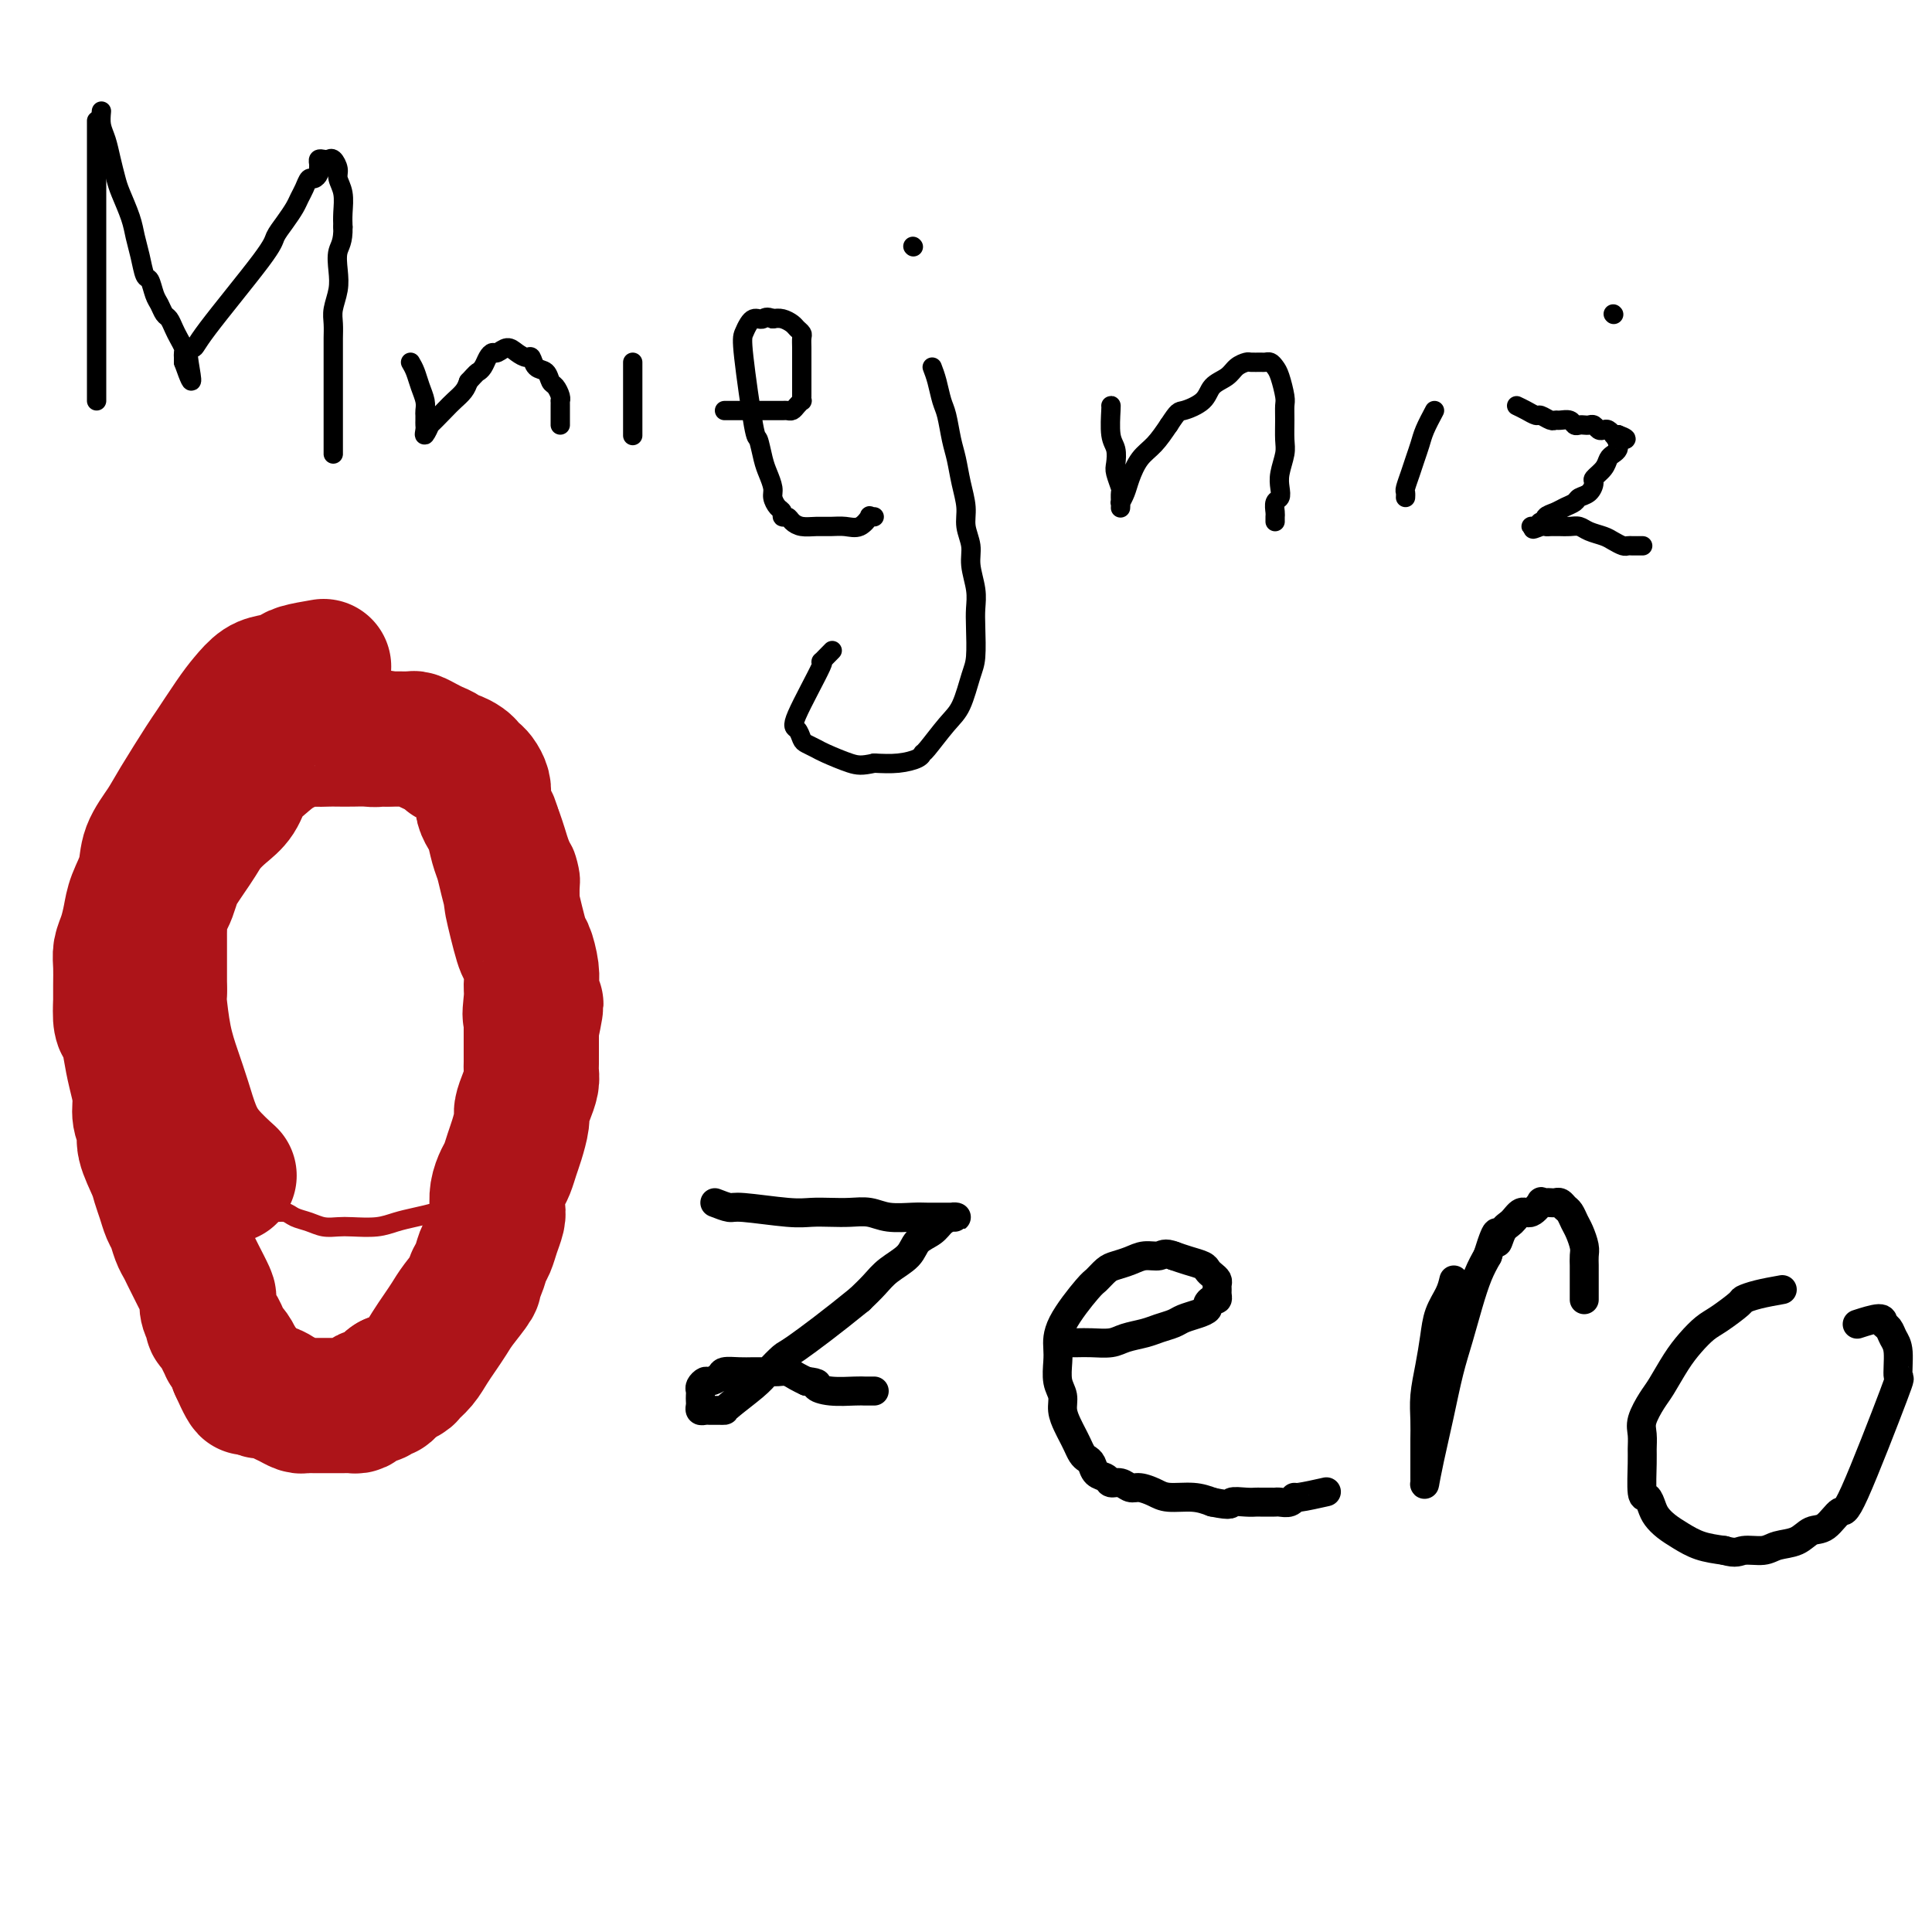 <svg viewBox='0 0 400 400' version='1.1' xmlns='http://www.w3.org/2000/svg' xmlns:xlink='http://www.w3.org/1999/xlink'><g fill='none' stroke='#000000' stroke-width='4' stroke-linecap='round' stroke-linejoin='round'><path d='M20,25c0.000,0.023 0.000,0.047 0,3c0.000,2.953 0.000,8.836 0,12c0.000,3.164 0.000,3.609 0,4c0.000,0.391 0.000,0.726 0,2c0.000,1.274 0.000,3.485 0,5c0.000,1.515 0.000,2.334 0,3c0.000,0.666 0.000,1.177 0,2c0.000,0.823 0.000,1.956 0,3c0.000,1.044 0.000,1.997 0,3c-0.000,1.003 -0.000,2.054 0,3c0.000,0.946 0.000,1.786 0,3c0.000,1.214 0.000,2.801 0,4c0.000,1.199 0.000,2.010 0,3c0.000,0.990 -0.000,2.160 0,3c0.000,0.840 0.000,1.349 0,2c0.000,0.651 -0.000,1.445 0,2c0.000,0.555 0.000,0.873 0,1c0.000,0.127 0.000,0.064 0,0'/><path d='M21,23c-0.090,1.021 -0.180,2.042 0,3c0.180,0.958 0.629,1.852 1,3c0.371,1.148 0.663,2.551 1,4c0.337,1.449 0.720,2.946 1,4c0.280,1.054 0.456,1.667 1,3c0.544,1.333 1.455,3.388 2,5c0.545,1.612 0.723,2.781 1,4c0.277,1.219 0.651,2.486 1,4c0.349,1.514 0.671,3.274 1,4c0.329,0.726 0.666,0.417 1,1c0.334,0.583 0.667,2.057 1,3c0.333,0.943 0.666,1.355 1,2c0.334,0.645 0.668,1.525 1,2c0.332,0.475 0.663,0.547 1,1c0.337,0.453 0.679,1.287 1,2c0.321,0.713 0.622,1.305 1,2c0.378,0.695 0.833,1.493 1,2c0.167,0.507 0.045,0.724 0,1c-0.045,0.276 -0.012,0.613 0,1c0.012,0.387 0.003,0.825 0,1c-0.003,0.175 -0.002,0.088 0,0'/><path d='M38,75c2.800,7.930 1.299,1.756 1,-1c-0.299,-2.756 0.605,-2.092 1,-2c0.395,0.092 0.281,-0.388 3,-4c2.719,-3.612 8.273,-10.357 11,-14c2.727,-3.643 2.629,-4.183 3,-5c0.371,-0.817 1.213,-1.911 2,-3c0.787,-1.089 1.520,-2.172 2,-3c0.480,-0.828 0.707,-1.402 1,-2c0.293,-0.598 0.653,-1.221 1,-2c0.347,-0.779 0.682,-1.714 1,-2c0.318,-0.286 0.620,0.077 1,0c0.380,-0.077 0.837,-0.595 1,-1c0.163,-0.405 0.033,-0.696 0,-1c-0.033,-0.304 0.032,-0.619 0,-1c-0.032,-0.381 -0.162,-0.828 0,-1c0.162,-0.172 0.617,-0.069 1,0c0.383,0.069 0.695,0.103 1,0c0.305,-0.103 0.604,-0.344 1,0c0.396,0.344 0.891,1.275 1,2c0.109,0.725 -0.167,1.246 0,2c0.167,0.754 0.776,1.741 1,3c0.224,1.259 0.064,2.788 0,4c-0.064,1.212 -0.032,2.106 0,3'/><path d='M71,47c0.087,3.106 -0.695,3.871 -1,5c-0.305,1.129 -0.134,2.624 0,4c0.134,1.376 0.232,2.634 0,4c-0.232,1.366 -0.794,2.839 -1,4c-0.206,1.161 -0.055,2.011 0,3c0.055,0.989 0.015,2.116 0,3c-0.015,0.884 -0.004,1.525 0,4c0.004,2.475 0.001,6.783 0,9c-0.001,2.217 -0.000,2.344 0,3c0.000,0.656 0.000,1.840 0,3c-0.000,1.160 -0.000,2.297 0,3c0.000,0.703 0.000,0.972 0,1c-0.000,0.028 -0.000,-0.185 0,0c0.000,0.185 0.000,0.767 0,1c-0.000,0.233 -0.000,0.116 0,0'/><path d='M85,75c0.340,0.582 0.679,1.164 1,2c0.321,0.836 0.622,1.926 1,3c0.378,1.074 0.833,2.133 1,3c0.167,0.867 0.045,1.541 0,2c-0.045,0.459 -0.013,0.703 0,1c0.013,0.297 0.008,0.646 0,1c-0.008,0.354 -0.019,0.714 0,1c0.019,0.286 0.067,0.498 0,1c-0.067,0.502 -0.251,1.295 0,1c0.251,-0.295 0.935,-1.679 1,-2c0.065,-0.321 -0.491,0.419 0,0c0.491,-0.419 2.029,-1.999 3,-3c0.971,-1.001 1.377,-1.423 2,-2c0.623,-0.577 1.464,-1.308 2,-2c0.536,-0.692 0.768,-1.346 1,-2'/><path d='M97,79c1.797,-1.967 1.790,-1.885 2,-2c0.210,-0.115 0.637,-0.428 1,-1c0.363,-0.572 0.663,-1.405 1,-2c0.337,-0.595 0.710,-0.954 1,-1c0.290,-0.046 0.498,0.220 1,0c0.502,-0.220 1.299,-0.928 2,-1c0.701,-0.072 1.305,0.490 2,1c0.695,0.510 1.482,0.967 2,1c0.518,0.033 0.769,-0.357 1,0c0.231,0.357 0.444,1.461 1,2c0.556,0.539 1.455,0.513 2,1c0.545,0.487 0.734,1.489 1,2c0.266,0.511 0.607,0.532 1,1c0.393,0.468 0.837,1.382 1,2c0.163,0.618 0.044,0.939 0,1c-0.044,0.061 -0.012,-0.139 0,0c0.012,0.139 0.003,0.615 0,1c-0.003,0.385 -0.001,0.678 0,1c0.001,0.322 0.000,0.674 0,1c-0.000,0.326 -0.000,0.626 0,1c0.000,0.374 0.000,0.821 0,1c-0.000,0.179 -0.000,0.089 0,0'/><path d='M131,75c0.000,0.968 0.000,1.935 0,3c0.000,1.065 0.000,2.226 0,3c0.000,0.774 0.000,1.160 0,2c0.000,0.840 0.000,2.132 0,3c0.000,0.868 0.000,1.311 0,2c0.000,0.689 0.000,1.626 0,2c0.000,0.374 0.000,0.187 0,0'/><path d='M150,85c0.479,0.000 0.958,0.000 2,0c1.042,-0.000 2.646,-0.000 4,0c1.354,0.000 2.457,0.001 3,0c0.543,-0.001 0.527,-0.003 1,0c0.473,0.003 1.437,0.011 2,0c0.563,-0.011 0.725,-0.041 1,0c0.275,0.041 0.662,0.151 1,0c0.338,-0.151 0.626,-0.565 1,-1c0.374,-0.435 0.832,-0.890 1,-1c0.168,-0.110 0.045,0.125 0,0c-0.045,-0.125 -0.012,-0.611 0,-1c0.012,-0.389 0.003,-0.682 0,-1c-0.003,-0.318 -0.001,-0.662 0,-1c0.001,-0.338 0.000,-0.671 0,-1c-0.000,-0.329 0.000,-0.654 0,-1c-0.000,-0.346 -0.000,-0.712 0,-1c0.000,-0.288 0.001,-0.497 0,-1c-0.001,-0.503 -0.003,-1.301 0,-2c0.003,-0.699 0.013,-1.300 0,-2c-0.013,-0.700 -0.048,-1.498 0,-2c0.048,-0.502 0.179,-0.709 0,-1c-0.179,-0.291 -0.666,-0.666 -1,-1c-0.334,-0.334 -0.513,-0.628 -1,-1c-0.487,-0.372 -1.282,-0.820 -2,-1c-0.718,-0.180 -1.359,-0.090 -2,0'/><path d='M160,66c-1.333,-0.621 -1.667,-0.174 -2,0c-0.333,0.174 -0.665,0.076 -1,0c-0.335,-0.076 -0.671,-0.131 -1,0c-0.329,0.131 -0.649,0.448 -1,1c-0.351,0.552 -0.732,1.337 -1,2c-0.268,0.663 -0.423,1.202 0,5c0.423,3.798 1.424,10.856 2,14c0.576,3.144 0.728,2.375 1,3c0.272,0.625 0.664,2.643 1,4c0.336,1.357 0.616,2.051 1,3c0.384,0.949 0.873,2.153 1,3c0.127,0.847 -0.106,1.336 0,2c0.106,0.664 0.553,1.501 1,2c0.447,0.499 0.896,0.659 1,1c0.104,0.341 -0.135,0.862 0,1c0.135,0.138 0.644,-0.106 1,0c0.356,0.106 0.559,0.564 1,1c0.441,0.436 1.118,0.851 2,1c0.882,0.149 1.967,0.032 3,0c1.033,-0.032 2.013,0.019 3,0c0.987,-0.019 1.981,-0.110 3,0c1.019,0.110 2.063,0.422 3,0c0.937,-0.422 1.767,-1.577 2,-2c0.233,-0.423 -0.129,-0.114 0,0c0.129,0.114 0.751,0.033 1,0c0.249,-0.033 0.124,-0.016 0,0'/><path d='M193,76c0.333,0.872 0.667,1.744 1,3c0.333,1.256 0.666,2.898 1,4c0.334,1.102 0.668,1.666 1,3c0.332,1.334 0.662,3.437 1,5c0.338,1.563 0.683,2.585 1,4c0.317,1.415 0.606,3.224 1,5c0.394,1.776 0.894,3.521 1,5c0.106,1.479 -0.182,2.692 0,4c0.182,1.308 0.833,2.710 1,4c0.167,1.290 -0.151,2.467 0,4c0.151,1.533 0.770,3.422 1,5c0.230,1.578 0.070,2.845 0,4c-0.070,1.155 -0.051,2.197 0,4c0.051,1.803 0.133,4.368 0,6c-0.133,1.632 -0.480,2.331 -1,4c-0.520,1.669 -1.212,4.306 -2,6c-0.788,1.694 -1.672,2.443 -3,4c-1.328,1.557 -3.099,3.920 -4,5c-0.901,1.080 -0.932,0.877 -1,1c-0.068,0.123 -0.172,0.572 -1,1c-0.828,0.428 -2.379,0.837 -4,1c-1.621,0.163 -3.310,0.082 -5,0'/><path d='M181,158c-2.556,0.573 -3.444,0.506 -5,0c-1.556,-0.506 -3.778,-1.449 -5,-2c-1.222,-0.551 -1.443,-0.709 -2,-1c-0.557,-0.291 -1.450,-0.714 -2,-1c-0.550,-0.286 -0.756,-0.435 -1,-1c-0.244,-0.565 -0.527,-1.546 -1,-2c-0.473,-0.454 -1.135,-0.381 0,-3c1.135,-2.619 4.067,-7.929 5,-10c0.933,-2.071 -0.133,-0.904 0,-1c0.133,-0.096 1.467,-1.456 2,-2c0.533,-0.544 0.267,-0.272 0,0'/><path d='M189,51c0.000,0.000 0.100,0.100 0.1,0.1'/><path d='M230,84c0.030,-0.074 0.060,-0.149 0,1c-0.060,1.149 -0.208,3.520 0,5c0.208,1.480 0.774,2.069 1,3c0.226,0.931 0.113,2.203 0,3c-0.113,0.797 -0.226,1.117 0,2c0.226,0.883 0.793,2.329 1,3c0.207,0.671 0.056,0.568 0,1c-0.056,0.432 -0.016,1.399 0,2c0.016,0.601 0.007,0.835 0,1c-0.007,0.165 -0.014,0.261 0,0c0.014,-0.261 0.047,-0.878 0,-1c-0.047,-0.122 -0.176,0.250 0,0c0.176,-0.250 0.655,-1.122 1,-2c0.345,-0.878 0.556,-1.761 1,-3c0.444,-1.239 1.119,-2.834 2,-4c0.881,-1.166 1.966,-1.905 3,-3c1.034,-1.095 2.017,-2.548 3,-4'/><path d='M242,88c2.005,-3.075 2.017,-2.764 3,-3c0.983,-0.236 2.936,-1.020 4,-2c1.064,-0.980 1.240,-2.158 2,-3c0.760,-0.842 2.105,-1.350 3,-2c0.895,-0.650 1.339,-1.442 2,-2c0.661,-0.558 1.539,-0.882 2,-1c0.461,-0.118 0.505,-0.029 1,0c0.495,0.029 1.442,-0.002 2,0c0.558,0.002 0.728,0.039 1,0c0.272,-0.039 0.647,-0.152 1,0c0.353,0.152 0.683,0.570 1,1c0.317,0.430 0.621,0.870 1,2c0.379,1.130 0.835,2.948 1,4c0.165,1.052 0.041,1.338 0,2c-0.041,0.662 0.003,1.700 0,3c-0.003,1.300 -0.052,2.863 0,4c0.052,1.137 0.206,1.848 0,3c-0.206,1.152 -0.773,2.746 -1,4c-0.227,1.254 -0.113,2.167 0,3c0.113,0.833 0.227,1.586 0,2c-0.227,0.414 -0.793,0.489 -1,1c-0.207,0.511 -0.056,1.456 0,2c0.056,0.544 0.015,0.685 0,1c-0.015,0.315 -0.004,0.804 0,1c0.004,0.196 0.002,0.098 0,0'/><path d='M297,85c-0.756,1.424 -1.513,2.847 -2,4c-0.487,1.153 -0.705,2.035 -1,3c-0.295,0.965 -0.668,2.014 -1,3c-0.332,0.986 -0.625,1.911 -1,3c-0.375,1.089 -0.832,2.344 -1,3c-0.168,0.656 -0.045,0.715 0,1c0.045,0.285 0.013,0.796 0,1c-0.013,0.204 -0.006,0.102 0,0'/><path d='M314,84c0.635,0.301 1.270,0.602 2,1c0.730,0.398 1.557,0.891 2,1c0.443,0.109 0.504,-0.168 1,0c0.496,0.168 1.428,0.781 2,1c0.572,0.219 0.783,0.045 1,0c0.217,-0.045 0.439,0.041 1,0c0.561,-0.041 1.460,-0.207 2,0c0.540,0.207 0.722,0.786 1,1c0.278,0.214 0.652,0.061 1,0c0.348,-0.061 0.671,-0.030 1,0c0.329,0.030 0.665,0.060 1,0c0.335,-0.060 0.668,-0.208 1,0c0.332,0.208 0.663,0.774 1,1c0.337,0.226 0.682,0.113 1,0c0.318,-0.113 0.611,-0.226 1,0c0.389,0.226 0.874,0.792 1,1c0.126,0.208 -0.107,0.060 0,0c0.107,-0.060 0.553,-0.030 1,0'/><path d='M335,90c3.249,1.172 0.871,1.102 0,1c-0.871,-0.102 -0.236,-0.234 0,0c0.236,0.234 0.074,0.836 0,1c-0.074,0.164 -0.060,-0.108 0,0c0.060,0.108 0.166,0.596 0,1c-0.166,0.404 -0.604,0.723 -1,1c-0.396,0.277 -0.749,0.512 -1,1c-0.251,0.488 -0.400,1.230 -1,2c-0.600,0.770 -1.651,1.568 -2,2c-0.349,0.432 0.006,0.497 0,1c-0.006,0.503 -0.371,1.444 -1,2c-0.629,0.556 -1.521,0.726 -2,1c-0.479,0.274 -0.544,0.652 -1,1c-0.456,0.348 -1.302,0.667 -2,1c-0.698,0.333 -1.247,0.682 -2,1c-0.753,0.318 -1.709,0.607 -2,1c-0.291,0.393 0.082,0.890 0,1c-0.082,0.110 -0.620,-0.166 -1,0c-0.380,0.166 -0.602,0.776 -1,1c-0.398,0.224 -0.971,0.064 -1,0c-0.029,-0.064 0.485,-0.032 1,0'/><path d='M318,109c-1.523,1.083 0.168,0.290 1,0c0.832,-0.290 0.803,-0.078 1,0c0.197,0.078 0.619,0.020 1,0c0.381,-0.020 0.720,-0.002 1,0c0.280,0.002 0.502,-0.010 1,0c0.498,0.010 1.274,0.044 2,0c0.726,-0.044 1.403,-0.166 2,0c0.597,0.166 1.116,0.619 2,1c0.884,0.381 2.135,0.691 3,1c0.865,0.309 1.346,0.619 2,1c0.654,0.381 1.481,0.834 2,1c0.519,0.166 0.731,0.044 1,0c0.269,-0.044 0.594,-0.012 1,0c0.406,0.012 0.893,0.003 1,0c0.107,-0.003 -0.167,-0.001 0,0c0.167,0.001 0.776,0.000 1,0c0.224,-0.000 0.064,-0.000 0,0c-0.064,0.000 -0.032,0.000 0,0'/><path d='M334,65c0.000,0.000 0.100,0.100 0.1,0.1'/></g>
<g fill='none' stroke='#AD1419' stroke-width='4' stroke-linecap='round' stroke-linejoin='round'><path d='M54,143c-1.534,1.032 -3.068,2.064 -4,3c-0.932,0.936 -1.261,1.777 -2,3c-0.739,1.223 -1.889,2.830 -3,4c-1.111,1.170 -2.185,1.905 -3,3c-0.815,1.095 -1.373,2.552 -2,4c-0.627,1.448 -1.324,2.889 -2,4c-0.676,1.111 -1.333,1.893 -2,3c-0.667,1.107 -1.345,2.539 -2,4c-0.655,1.461 -1.289,2.949 -2,4c-0.711,1.051 -1.500,1.663 -2,3c-0.500,1.337 -0.711,3.400 -1,5c-0.289,1.600 -0.655,2.738 -1,4c-0.345,1.262 -0.667,2.648 -1,4c-0.333,1.352 -0.677,2.672 -1,4c-0.323,1.328 -0.625,2.665 -1,4c-0.375,1.335 -0.821,2.667 -1,4c-0.179,1.333 -0.089,2.666 0,4'/><path d='M24,207c-0.932,5.427 -0.260,4.494 0,5c0.260,0.506 0.110,2.451 0,4c-0.110,1.549 -0.181,2.703 0,4c0.181,1.297 0.612,2.738 1,4c0.388,1.262 0.733,2.344 1,3c0.267,0.656 0.456,0.886 1,2c0.544,1.114 1.444,3.111 2,4c0.556,0.889 0.769,0.668 1,1c0.231,0.332 0.482,1.215 1,2c0.518,0.785 1.304,1.470 2,2c0.696,0.530 1.302,0.905 3,2c1.698,1.095 4.488,2.910 6,4c1.512,1.090 1.746,1.454 3,2c1.254,0.546 3.528,1.274 5,2c1.472,0.726 2.140,1.451 3,2c0.860,0.549 1.910,0.921 3,1c1.090,0.079 2.221,-0.137 3,0c0.779,0.137 1.207,0.625 2,1c0.793,0.375 1.951,0.637 3,1c1.049,0.363 1.988,0.826 3,1c1.012,0.174 2.097,0.058 3,0c0.903,-0.058 1.625,-0.057 3,0c1.375,0.057 3.404,0.170 5,0c1.596,-0.170 2.759,-0.623 4,-1c1.241,-0.377 2.559,-0.678 4,-1c1.441,-0.322 3.005,-0.666 4,-1c0.995,-0.334 1.421,-0.656 2,-1c0.579,-0.344 1.310,-0.708 2,-1c0.690,-0.292 1.340,-0.512 2,-1c0.660,-0.488 1.330,-1.244 2,-2'/><path d='M98,246c1.595,-0.904 1.582,-0.664 2,-1c0.418,-0.336 1.269,-1.249 2,-2c0.731,-0.751 1.344,-1.339 2,-2c0.656,-0.661 1.354,-1.393 2,-2c0.646,-0.607 1.240,-1.087 2,-2c0.760,-0.913 1.684,-2.257 2,-3c0.316,-0.743 0.022,-0.884 1,-3c0.978,-2.116 3.228,-6.208 4,-8c0.772,-1.792 0.067,-1.283 0,-2c-0.067,-0.717 0.504,-2.660 1,-4c0.496,-1.340 0.918,-2.077 1,-3c0.082,-0.923 -0.174,-2.032 0,-3c0.174,-0.968 0.779,-1.794 1,-3c0.221,-1.206 0.059,-2.790 0,-4c-0.059,-1.210 -0.016,-2.046 0,-3c0.016,-0.954 0.004,-2.027 0,-3c-0.004,-0.973 -0.000,-1.848 0,-3c0.000,-1.152 -0.003,-2.581 0,-4c0.003,-1.419 0.012,-2.826 0,-4c-0.012,-1.174 -0.045,-2.113 0,-3c0.045,-0.887 0.166,-1.722 0,-3c-0.166,-1.278 -0.621,-3.000 -1,-4c-0.379,-1.000 -0.682,-1.279 -1,-2c-0.318,-0.721 -0.652,-1.884 -1,-3c-0.348,-1.116 -0.711,-2.186 -1,-3c-0.289,-0.814 -0.503,-1.373 -1,-2c-0.497,-0.627 -1.278,-1.323 -2,-2c-0.722,-0.677 -1.387,-1.336 -2,-2c-0.613,-0.664 -1.175,-1.333 -2,-2c-0.825,-0.667 -1.912,-1.334 -3,-2'/><path d='M104,159c-2.619,-3.190 -2.666,-2.166 -3,-2c-0.334,0.166 -0.956,-0.526 -2,-1c-1.044,-0.474 -2.510,-0.728 -3,-1c-0.490,-0.272 -0.003,-0.560 -4,-2c-3.997,-1.440 -12.479,-4.031 -16,-5c-3.521,-0.969 -2.083,-0.315 -2,0c0.083,0.315 -1.190,0.292 -4,1c-2.810,0.708 -7.157,2.146 -9,3c-1.843,0.854 -1.182,1.124 -2,2c-0.818,0.876 -3.116,2.359 -5,4c-1.884,1.641 -3.353,3.442 -6,7c-2.647,3.558 -6.470,8.874 -8,11c-1.530,2.126 -0.765,1.063 0,0'/></g>
<g fill='none' stroke='#AD1419' stroke-width='28' stroke-linecap='round' stroke-linejoin='round'><path d='M67,138c-1.959,0.337 -3.918,0.673 -5,1c-1.082,0.327 -1.289,0.643 -2,1c-0.711,0.357 -1.928,0.754 -3,1c-1.072,0.246 -1.999,0.339 -3,1c-1.001,0.661 -2.074,1.888 -3,3c-0.926,1.112 -1.703,2.109 -3,4c-1.297,1.891 -3.115,4.675 -4,6c-0.885,1.325 -0.838,1.189 -2,3c-1.162,1.811 -3.534,5.569 -5,8c-1.466,2.431 -2.028,3.535 -3,5c-0.972,1.465 -2.354,3.291 -3,5c-0.646,1.709 -0.555,3.300 -1,5c-0.445,1.700 -1.426,3.507 -2,5c-0.574,1.493 -0.742,2.671 -1,4c-0.258,1.329 -0.605,2.809 -1,4c-0.395,1.191 -0.838,2.092 -1,3c-0.162,0.908 -0.044,1.821 0,3c0.044,1.179 0.012,2.622 0,4c-0.012,1.378 -0.006,2.689 0,4'/><path d='M25,208c-0.287,4.357 0.496,4.248 1,5c0.504,0.752 0.728,2.365 1,4c0.272,1.635 0.593,3.293 1,5c0.407,1.707 0.900,3.465 1,5c0.100,1.535 -0.195,2.847 0,4c0.195,1.153 0.878,2.146 1,3c0.122,0.854 -0.318,1.570 0,3c0.318,1.430 1.395,3.575 2,5c0.605,1.425 0.740,2.129 1,3c0.260,0.871 0.647,1.910 1,3c0.353,1.090 0.672,2.231 1,3c0.328,0.769 0.666,1.165 1,2c0.334,0.835 0.666,2.108 1,3c0.334,0.892 0.671,1.402 1,2c0.329,0.598 0.649,1.283 1,2c0.351,0.717 0.734,1.466 1,2c0.266,0.534 0.415,0.854 1,2c0.585,1.146 1.606,3.119 2,4c0.394,0.881 0.161,0.669 0,1c-0.161,0.331 -0.251,1.204 0,2c0.251,0.796 0.842,1.513 1,2c0.158,0.487 -0.116,0.743 0,1c0.116,0.257 0.622,0.516 1,1c0.378,0.484 0.627,1.194 1,2c0.373,0.806 0.871,1.708 1,2c0.129,0.292 -0.110,-0.025 0,0c0.110,0.025 0.568,0.391 1,1c0.432,0.609 0.838,1.460 1,2c0.162,0.540 0.081,0.770 0,1'/><path d='M49,283c3.345,7.520 2.209,3.321 2,2c-0.209,-1.321 0.510,0.238 1,1c0.490,0.762 0.750,0.729 1,1c0.250,0.271 0.490,0.847 1,1c0.510,0.153 1.288,-0.117 2,0c0.712,0.117 1.357,0.620 2,1c0.643,0.380 1.286,0.638 2,1c0.714,0.362 1.501,0.829 2,1c0.499,0.171 0.711,0.046 1,0c0.289,-0.046 0.654,-0.012 1,0c0.346,0.012 0.671,0.003 1,0c0.329,-0.003 0.662,-0.001 1,0c0.338,0.001 0.682,0.000 1,0c0.318,-0.000 0.610,-0.000 1,0c0.390,0.000 0.878,0.000 1,0c0.122,-0.000 -0.122,-0.000 0,0c0.122,0.000 0.610,0.001 1,0c0.390,-0.001 0.682,-0.003 1,0c0.318,0.003 0.663,0.011 1,0c0.337,-0.011 0.668,-0.042 1,0c0.332,0.042 0.666,0.156 1,0c0.334,-0.156 0.666,-0.582 1,-1c0.334,-0.418 0.668,-0.829 1,-1c0.332,-0.171 0.663,-0.101 1,0c0.337,0.101 0.682,0.234 1,0c0.318,-0.234 0.611,-0.836 1,-1c0.389,-0.164 0.874,0.110 1,0c0.126,-0.110 -0.107,-0.603 0,-1c0.107,-0.397 0.553,-0.699 1,-1'/><path d='M81,286c2.899,-0.723 1.147,-0.031 1,0c-0.147,0.031 1.311,-0.599 2,-1c0.689,-0.401 0.608,-0.572 1,-1c0.392,-0.428 1.258,-1.113 2,-2c0.742,-0.887 1.359,-1.975 2,-3c0.641,-1.025 1.306,-1.986 2,-3c0.694,-1.014 1.419,-2.080 2,-3c0.581,-0.920 1.020,-1.692 2,-3c0.980,-1.308 2.500,-3.151 3,-4c0.500,-0.849 -0.021,-0.706 0,-1c0.021,-0.294 0.584,-1.027 1,-2c0.416,-0.973 0.686,-2.185 1,-3c0.314,-0.815 0.672,-1.232 1,-2c0.328,-0.768 0.627,-1.886 1,-3c0.373,-1.114 0.821,-2.223 1,-3c0.179,-0.777 0.090,-1.223 0,-2c-0.090,-0.777 -0.179,-1.886 0,-3c0.179,-1.114 0.626,-2.231 1,-3c0.374,-0.769 0.674,-1.188 1,-2c0.326,-0.812 0.679,-2.016 1,-3c0.321,-0.984 0.612,-1.748 1,-3c0.388,-1.252 0.875,-2.993 1,-4c0.125,-1.007 -0.110,-1.281 0,-2c0.110,-0.719 0.565,-1.882 1,-3c0.435,-1.118 0.849,-2.190 1,-3c0.151,-0.810 0.041,-1.358 0,-2c-0.041,-0.642 -0.011,-1.378 0,-2c0.011,-0.622 0.003,-1.129 0,-2c-0.003,-0.871 -0.001,-2.106 0,-3c0.001,-0.894 0.000,-1.447 0,-2'/><path d='M110,213c1.855,-8.737 0.494,-4.079 0,-3c-0.494,1.079 -0.120,-1.419 0,-3c0.120,-1.581 -0.014,-2.243 0,-3c0.014,-0.757 0.176,-1.607 0,-3c-0.176,-1.393 -0.691,-3.327 -1,-4c-0.309,-0.673 -0.411,-0.084 -1,-2c-0.589,-1.916 -1.663,-6.335 -2,-8c-0.337,-1.665 0.064,-0.575 0,-1c-0.064,-0.425 -0.594,-2.365 -1,-4c-0.406,-1.635 -0.687,-2.966 -1,-4c-0.313,-1.034 -0.659,-1.772 -1,-3c-0.341,-1.228 -0.679,-2.948 -1,-4c-0.321,-1.052 -0.625,-1.437 -1,-2c-0.375,-0.563 -0.821,-1.302 -1,-2c-0.179,-0.698 -0.090,-1.353 0,-2c0.090,-0.647 0.180,-1.286 0,-2c-0.180,-0.714 -0.629,-1.502 -1,-2c-0.371,-0.498 -0.663,-0.707 -1,-1c-0.337,-0.293 -0.719,-0.670 -1,-1c-0.281,-0.330 -0.459,-0.613 -1,-1c-0.541,-0.387 -1.443,-0.877 -2,-1c-0.557,-0.123 -0.769,0.121 -1,0c-0.231,-0.121 -0.481,-0.607 -1,-1c-0.519,-0.393 -1.308,-0.694 -2,-1c-0.692,-0.306 -1.288,-0.618 -2,-1c-0.712,-0.382 -1.539,-0.834 -2,-1c-0.461,-0.166 -0.557,-0.044 -1,0c-0.443,0.044 -1.235,0.012 -2,0c-0.765,-0.012 -1.504,-0.003 -2,0c-0.496,0.003 -0.748,0.002 -1,0'/><path d='M80,153c-2.844,-0.774 -1.954,-0.207 -2,0c-0.046,0.207 -1.028,0.056 -2,0c-0.972,-0.056 -1.934,-0.016 -3,0c-1.066,0.016 -2.234,0.009 -3,0c-0.766,-0.009 -1.128,-0.022 -2,0c-0.872,0.022 -2.254,0.077 -3,0c-0.746,-0.077 -0.856,-0.285 -2,0c-1.144,0.285 -3.320,1.062 -5,2c-1.680,0.938 -2.862,2.036 -4,3c-1.138,0.964 -2.230,1.794 -3,3c-0.770,1.206 -1.217,2.787 -2,4c-0.783,1.213 -1.901,2.058 -3,3c-1.099,0.942 -2.178,1.980 -3,3c-0.822,1.020 -1.386,2.020 -2,3c-0.614,0.980 -1.278,1.939 -2,3c-0.722,1.061 -1.504,2.224 -2,3c-0.496,0.776 -0.707,1.167 -1,2c-0.293,0.833 -0.667,2.110 -1,3c-0.333,0.890 -0.625,1.393 -1,2c-0.375,0.607 -0.832,1.317 -1,2c-0.168,0.683 -0.045,1.338 0,2c0.045,0.662 0.012,1.332 0,2c-0.012,0.668 -0.003,1.334 0,2c0.003,0.666 0.001,1.330 0,2c-0.001,0.670 -0.000,1.345 0,2c0.000,0.655 0.000,1.289 0,2c-0.000,0.711 -0.000,1.499 0,2c0.000,0.501 0.000,0.715 0,1c-0.000,0.285 -0.000,0.643 0,1'/><path d='M33,205c-0.035,2.823 -0.123,1.882 0,3c0.123,1.118 0.457,4.297 1,7c0.543,2.703 1.295,4.932 2,7c0.705,2.068 1.363,3.977 2,6c0.637,2.023 1.253,4.161 2,6c0.747,1.839 1.624,3.380 3,5c1.376,1.620 3.250,3.320 4,4c0.750,0.680 0.375,0.340 0,0'/></g>
<g fill='none' stroke='#000000' stroke-width='6' stroke-linecap='round' stroke-linejoin='round'><path d='M148,249c1.168,0.453 2.335,0.906 3,1c0.665,0.094 0.827,-0.171 3,0c2.173,0.171 6.356,0.777 9,1c2.644,0.223 3.749,0.064 5,0c1.251,-0.064 2.649,-0.031 4,0c1.351,0.031 2.654,0.061 4,0c1.346,-0.061 2.735,-0.212 4,0c1.265,0.212 2.405,0.789 4,1c1.595,0.211 3.645,0.056 5,0c1.355,-0.056 2.013,-0.015 3,0c0.987,0.015 2.301,0.003 3,0c0.699,-0.003 0.784,0.001 1,0c0.216,-0.001 0.565,-0.008 1,0c0.435,0.008 0.958,0.032 1,0c0.042,-0.032 -0.395,-0.119 -1,0c-0.605,0.119 -1.376,0.443 -2,1c-0.624,0.557 -1.101,1.345 -2,2c-0.899,0.655 -2.222,1.175 -3,2c-0.778,0.825 -1.013,1.953 -2,3c-0.987,1.047 -2.727,2.013 -4,3c-1.273,0.987 -2.078,1.996 -3,3c-0.922,1.004 -1.961,2.002 -3,3'/><path d='M178,269c-5.898,4.814 -10.642,8.348 -13,10c-2.358,1.652 -2.330,1.424 -3,2c-0.670,0.576 -2.039,1.958 -3,3c-0.961,1.042 -1.514,1.743 -3,3c-1.486,1.257 -3.904,3.069 -5,4c-1.096,0.931 -0.871,0.981 -1,1c-0.129,0.019 -0.613,0.006 -1,0c-0.387,-0.006 -0.678,-0.005 -1,0c-0.322,0.005 -0.675,0.012 -1,0c-0.325,-0.012 -0.623,-0.045 -1,0c-0.377,0.045 -0.833,0.167 -1,0c-0.167,-0.167 -0.046,-0.622 0,-1c0.046,-0.378 0.016,-0.680 0,-1c-0.016,-0.320 -0.016,-0.659 0,-1c0.016,-0.341 0.050,-0.682 0,-1c-0.050,-0.318 -0.184,-0.611 0,-1c0.184,-0.389 0.685,-0.875 1,-1c0.315,-0.125 0.443,0.110 1,0c0.557,-0.110 1.542,-0.565 2,-1c0.458,-0.435 0.388,-0.848 1,-1c0.612,-0.152 1.907,-0.041 3,0c1.093,0.041 1.983,0.014 3,0c1.017,-0.014 2.159,-0.015 3,0c0.841,0.015 1.380,0.045 2,0c0.620,-0.045 1.321,-0.166 2,0c0.679,0.166 1.337,0.619 2,1c0.663,0.381 1.332,0.691 2,1'/><path d='M167,286c3.129,0.321 1.951,0.622 2,1c0.049,0.378 1.323,0.833 3,1c1.677,0.167 3.756,0.045 5,0c1.244,-0.045 1.653,-0.012 2,0c0.347,0.012 0.632,0.003 1,0c0.368,-0.003 0.819,-0.001 1,0c0.181,0.001 0.090,0.000 0,0'/><path d='M220,278c1.033,0.006 2.065,0.013 3,0c0.935,-0.013 1.772,-0.045 3,0c1.228,0.045 2.847,0.167 4,0c1.153,-0.167 1.841,-0.622 3,-1c1.159,-0.378 2.789,-0.679 4,-1c1.211,-0.321 2.003,-0.664 3,-1c0.997,-0.336 2.200,-0.667 3,-1c0.800,-0.333 1.198,-0.668 2,-1c0.802,-0.332 2.008,-0.663 3,-1c0.992,-0.337 1.768,-0.682 2,-1c0.232,-0.318 -0.081,-0.610 0,-1c0.081,-0.390 0.558,-0.878 1,-1c0.442,-0.122 0.851,0.122 1,0c0.149,-0.122 0.037,-0.610 0,-1c-0.037,-0.390 0.001,-0.682 0,-1c-0.001,-0.318 -0.040,-0.663 0,-1c0.040,-0.337 0.160,-0.668 0,-1c-0.160,-0.332 -0.598,-0.666 -1,-1c-0.402,-0.334 -0.768,-0.667 -1,-1c-0.232,-0.333 -0.332,-0.667 -1,-1c-0.668,-0.333 -1.905,-0.667 -3,-1c-1.095,-0.333 -2.047,-0.667 -3,-1'/><path d='M243,260c-1.927,-0.761 -2.245,-0.164 -3,0c-0.755,0.164 -1.946,-0.107 -3,0c-1.054,0.107 -1.970,0.591 -3,1c-1.030,0.409 -2.175,0.744 -3,1c-0.825,0.256 -1.331,0.431 -2,1c-0.669,0.569 -1.499,1.530 -2,2c-0.501,0.470 -0.671,0.450 -2,2c-1.329,1.550 -3.816,4.669 -5,7c-1.184,2.331 -1.064,3.873 -1,5c0.064,1.127 0.073,1.839 0,3c-0.073,1.161 -0.227,2.772 0,4c0.227,1.228 0.834,2.072 1,3c0.166,0.928 -0.110,1.940 0,3c0.110,1.060 0.607,2.168 1,3c0.393,0.832 0.683,1.388 1,2c0.317,0.612 0.661,1.281 1,2c0.339,0.719 0.672,1.488 1,2c0.328,0.512 0.650,0.768 1,1c0.350,0.232 0.727,0.439 1,1c0.273,0.561 0.444,1.475 1,2c0.556,0.525 1.499,0.662 2,1c0.501,0.338 0.560,0.878 1,1c0.440,0.122 1.260,-0.174 2,0c0.740,0.174 1.401,0.816 2,1c0.599,0.184 1.136,-0.092 2,0c0.864,0.092 2.056,0.550 3,1c0.944,0.450 1.639,0.890 3,1c1.361,0.110 3.389,-0.112 5,0c1.611,0.112 2.806,0.556 4,1'/><path d='M251,311c4.467,0.928 3.634,0.249 4,0c0.366,-0.249 1.929,-0.067 3,0c1.071,0.067 1.648,0.018 2,0c0.352,-0.018 0.479,-0.004 1,0c0.521,0.004 1.436,-0.003 2,0c0.564,0.003 0.777,0.016 1,0c0.223,-0.016 0.457,-0.061 1,0c0.543,0.061 1.397,0.226 2,0c0.603,-0.226 0.955,-0.844 1,-1c0.045,-0.156 -0.219,0.150 1,0c1.219,-0.150 3.920,-0.757 5,-1c1.080,-0.243 0.540,-0.121 0,0'/><path d='M301,265c-0.221,0.929 -0.441,1.857 -1,3c-0.559,1.143 -1.456,2.500 -2,4c-0.544,1.500 -0.734,3.143 -1,5c-0.266,1.857 -0.607,3.928 -1,6c-0.393,2.072 -0.837,4.145 -1,6c-0.163,1.855 -0.044,3.491 0,5c0.044,1.509 0.012,2.890 0,4c-0.012,1.110 -0.003,1.948 0,3c0.003,1.052 0.001,2.320 0,3c-0.001,0.680 -0.001,0.774 0,1c0.001,0.226 0.002,0.585 0,1c-0.002,0.415 -0.009,0.887 0,1c0.009,0.113 0.033,-0.134 0,0c-0.033,0.134 -0.122,0.650 0,0c0.122,-0.650 0.455,-2.465 1,-5c0.545,-2.535 1.301,-5.791 2,-9c0.699,-3.209 1.342,-6.371 2,-9c0.658,-2.629 1.331,-4.725 2,-7c0.669,-2.275 1.334,-4.728 2,-7c0.666,-2.272 1.333,-4.363 2,-6c0.667,-1.637 1.333,-2.818 2,-4'/><path d='M308,260c2.429,-7.852 2.001,-3.983 2,-3c-0.001,0.983 0.424,-0.921 1,-2c0.576,-1.079 1.302,-1.333 2,-2c0.698,-0.667 1.367,-1.748 2,-2c0.633,-0.252 1.230,0.325 2,0c0.770,-0.325 1.712,-1.551 2,-2c0.288,-0.449 -0.077,-0.121 0,0c0.077,0.121 0.598,0.036 1,0c0.402,-0.036 0.685,-0.022 1,0c0.315,0.022 0.662,0.050 1,0c0.338,-0.050 0.668,-0.180 1,0c0.332,0.180 0.667,0.671 1,1c0.333,0.329 0.664,0.497 1,1c0.336,0.503 0.679,1.342 1,2c0.321,0.658 0.622,1.133 1,2c0.378,0.867 0.833,2.124 1,3c0.167,0.876 0.045,1.372 0,2c-0.045,0.628 -0.012,1.387 0,2c0.012,0.613 0.003,1.078 0,2c-0.003,0.922 -0.001,2.299 0,3c0.001,0.701 0.000,0.724 0,1c-0.000,0.276 -0.000,0.805 0,1c0.000,0.195 0.000,0.056 0,0c-0.000,-0.056 -0.000,-0.028 0,0'/><path d='M369,267c-1.776,0.318 -3.553,0.637 -5,1c-1.447,0.363 -2.565,0.771 -3,1c-0.435,0.229 -0.188,0.278 -1,1c-0.812,0.722 -2.683,2.115 -4,3c-1.317,0.885 -2.082,1.260 -3,2c-0.918,0.740 -1.991,1.843 -3,3c-1.009,1.157 -1.955,2.367 -3,4c-1.045,1.633 -2.189,3.687 -3,5c-0.811,1.313 -1.289,1.884 -2,3c-0.711,1.116 -1.655,2.776 -2,4c-0.345,1.224 -0.089,2.011 0,3c0.089,0.989 0.013,2.180 0,3c-0.013,0.820 0.037,1.269 0,3c-0.037,1.731 -0.162,4.743 0,6c0.162,1.257 0.612,0.759 1,1c0.388,0.241 0.714,1.220 1,2c0.286,0.780 0.532,1.361 1,2c0.468,0.639 1.156,1.336 2,2c0.844,0.664 1.843,1.294 3,2c1.157,0.706 2.474,1.487 4,2c1.526,0.513 3.263,0.756 5,1'/><path d='M357,321c2.554,0.759 2.938,0.158 4,0c1.062,-0.158 2.801,0.129 4,0c1.199,-0.129 1.859,-0.674 3,-1c1.141,-0.326 2.764,-0.433 4,-1c1.236,-0.567 2.083,-1.594 3,-2c0.917,-0.406 1.902,-0.192 3,-1c1.098,-0.808 2.309,-2.639 3,-3c0.691,-0.361 0.862,0.749 3,-4c2.138,-4.749 6.245,-15.356 8,-20c1.755,-4.644 1.160,-3.324 1,-4c-0.160,-0.676 0.115,-3.349 0,-5c-0.115,-1.651 -0.620,-2.281 -1,-3c-0.380,-0.719 -0.635,-1.527 -1,-2c-0.365,-0.473 -0.840,-0.611 -1,-1c-0.160,-0.389 -0.005,-1.028 -1,-1c-0.995,0.028 -3.142,0.722 -4,1c-0.858,0.278 -0.429,0.139 0,0'/></g>
</svg>